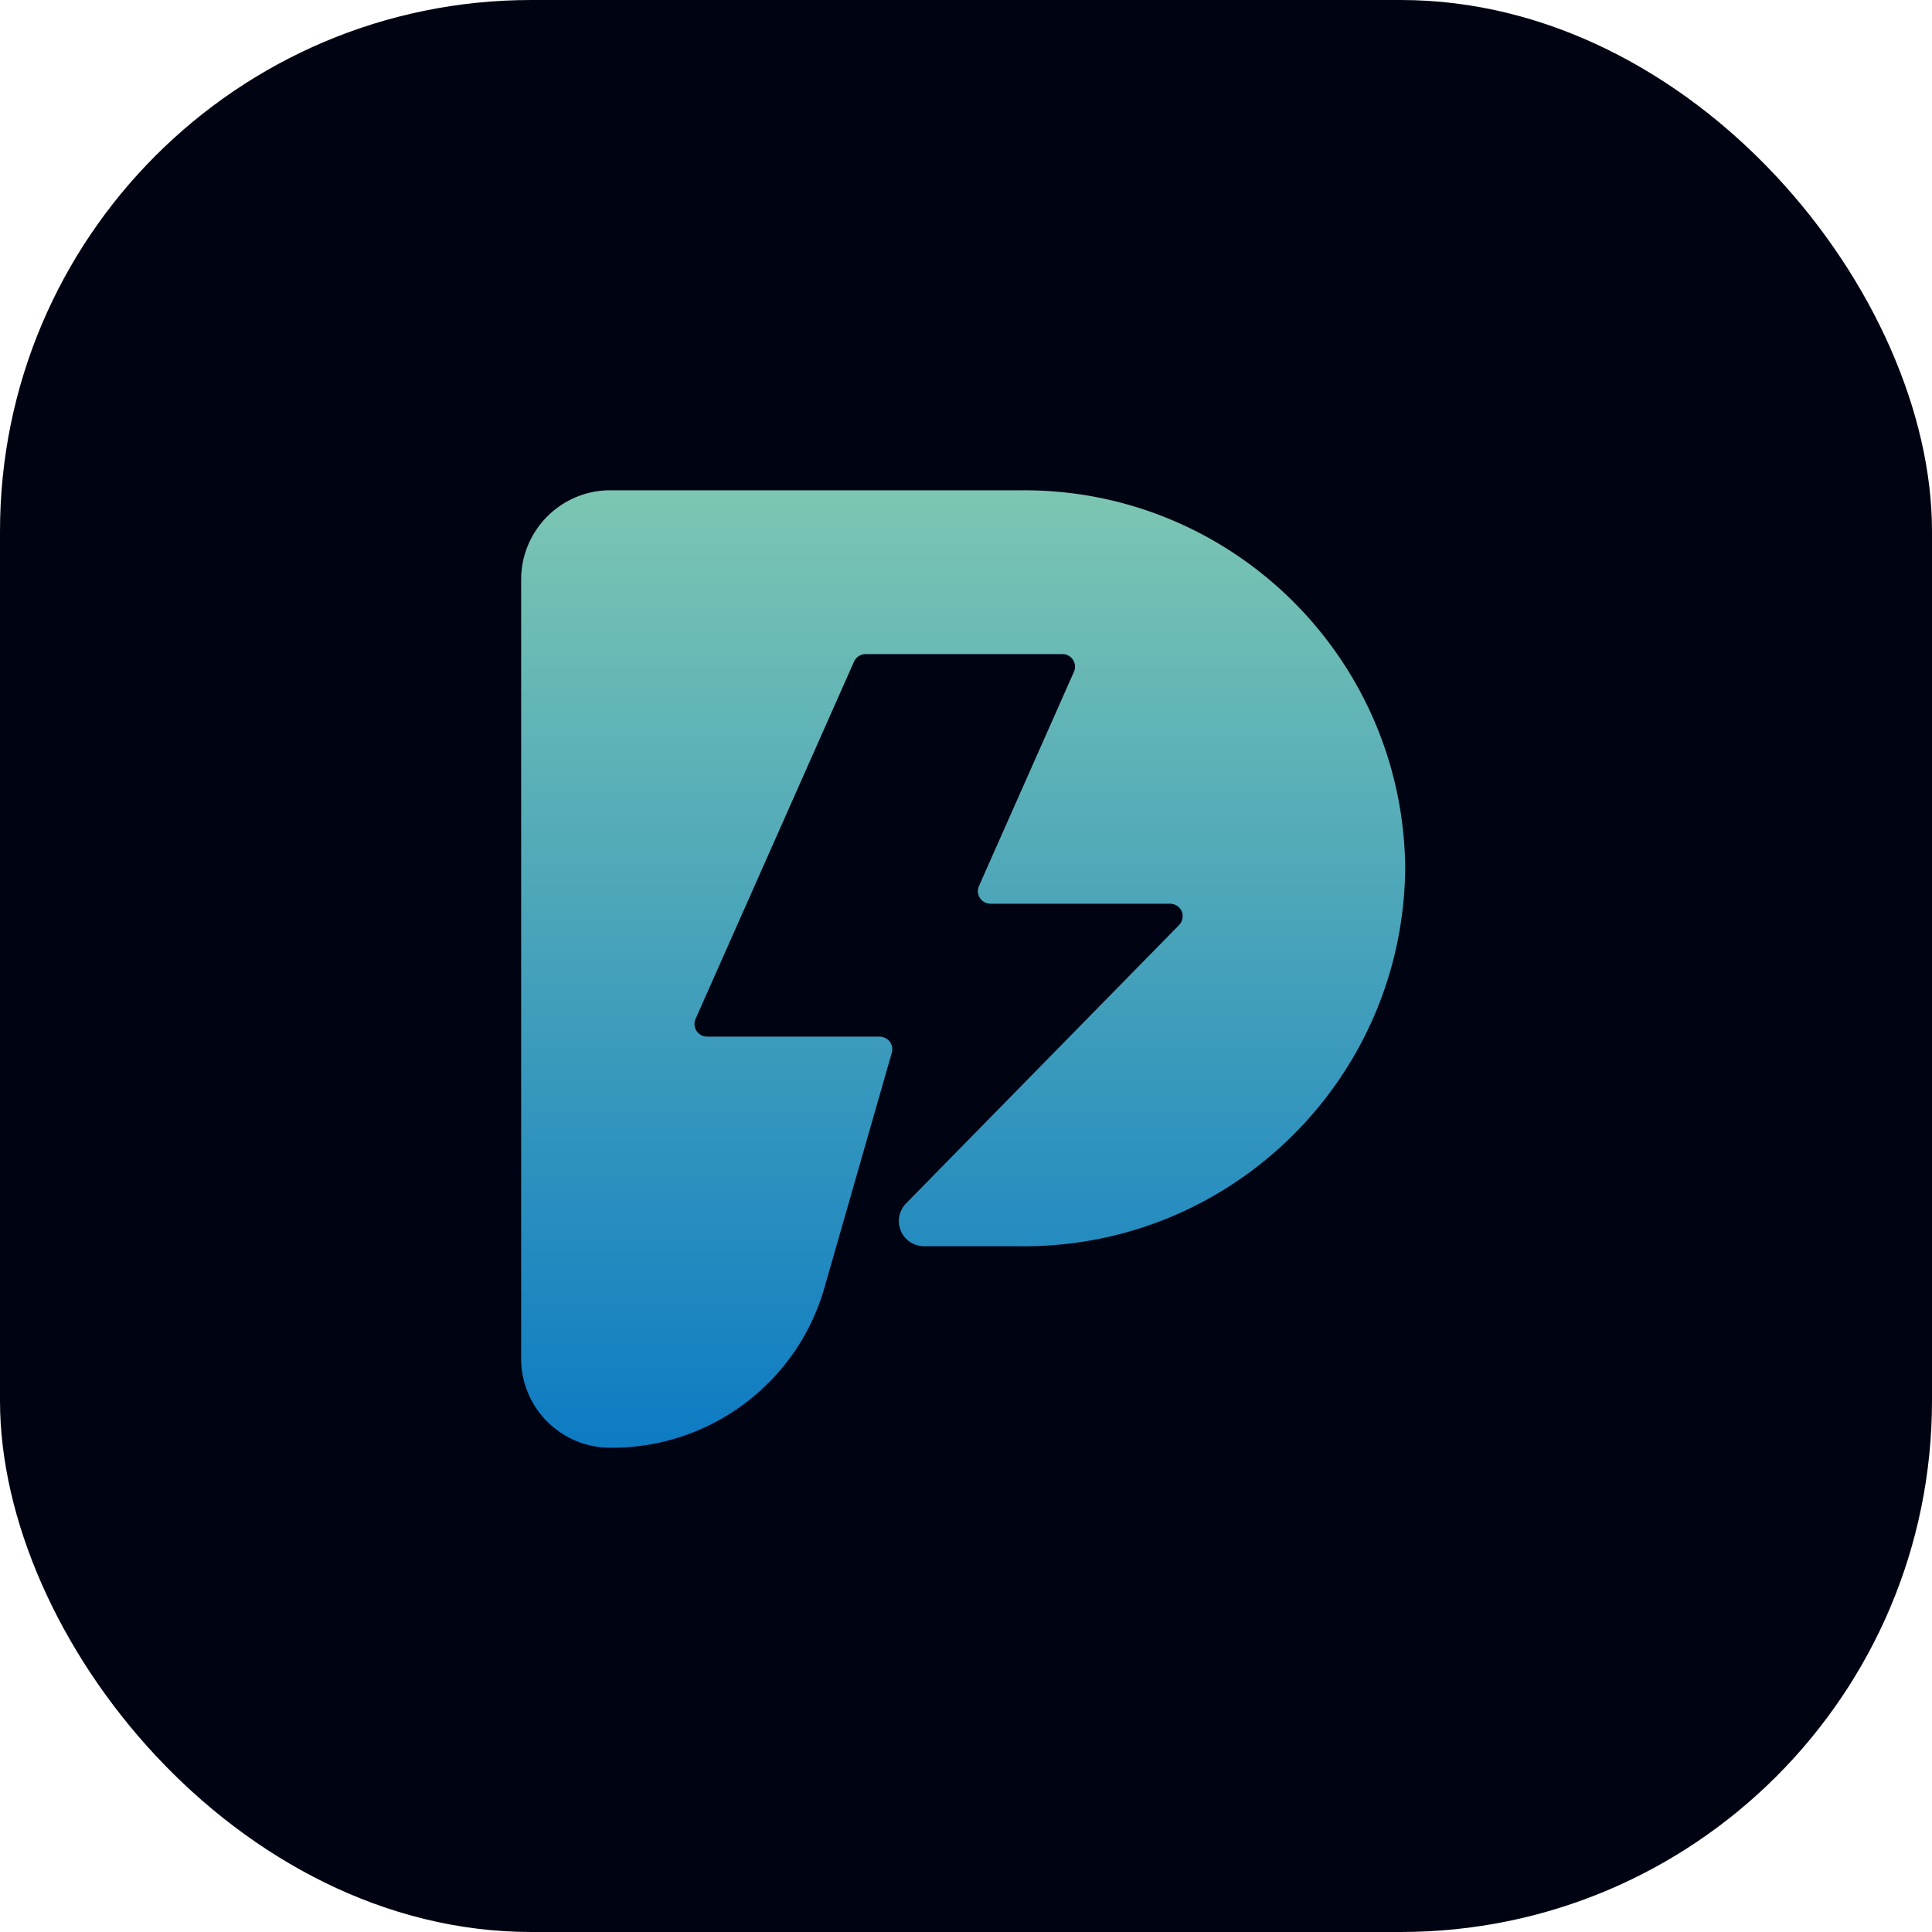 <svg xmlns="http://www.w3.org/2000/svg" viewBox="0 0 164.08 164.08"><defs><linearGradient id="a" x1="-565.41" y1="-975.38" x2="-565.41" y2="-977.42" gradientTransform="matrix(36.84 0 0 -39.9 20912.48 -38876.7)" gradientUnits="userSpaceOnUse"><stop offset="0" stop-color="#7dc7b2"/><stop offset="1" stop-color="#0e7cc3"/></linearGradient></defs><rect width="164.08" height="164.08" rx="45.12" ry="45.12" fill="#000412"/><path d="M51.9 41.64c-4.18-.04-7.6 3.33-7.64 7.51v66.29a7.567 7.567 0 007.64 7.51c8.35.04 15.73-5.45 18.08-13.46l5.76-20.09c.16-.57-.17-1.16-.75-1.32-.1-.03-.2-.04-.3-.04H60.07c-.59 0-1.08-.46-1.09-1.06 0-.15.03-.3.09-.44l13.46-30.35c.18-.39.57-.64 1-.64h16.69a1.071 1.071 0 01.99 1.5l-8.07 18.2a1.07 1.07 0 00.99 1.5h15.23c.59 0 1.08.46 1.08 1.05 0 .28-.1.56-.3.76l-23.2 23.65c-.82.85-.8 2.2.04 3.02.41.4.96.61 1.53.61h8.18c17.88.15 32.49-14.22 32.65-32.1-.15-17.88-14.77-32.25-32.64-32.1H51.9z" fill="url(#a)"/></svg>